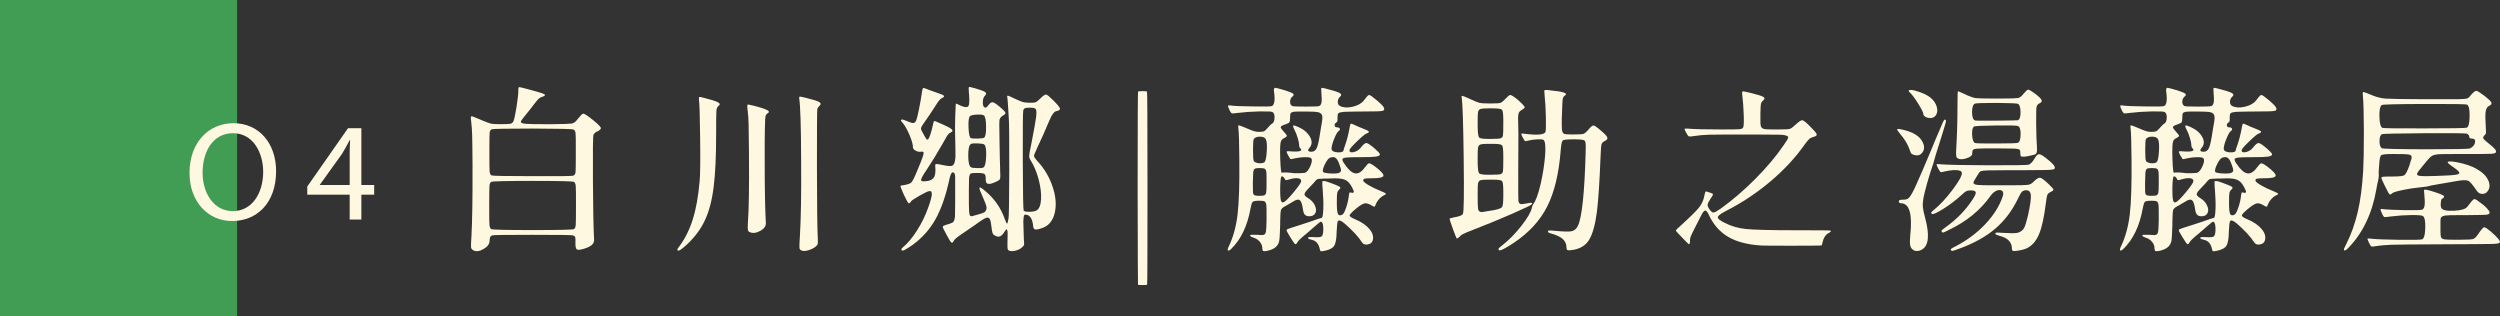 <?xml version="1.0" encoding="UTF-8"?><svg id="_層_2" xmlns="http://www.w3.org/2000/svg" viewBox="0 0 284.69 36"><rect x="0" y="0" width="284.69" height="36" fill="#333333" stroke="none"/><defs><style>.cls-1{fill:#48ca63;opacity:.7;}.cls-2{fill:#fff8e0;}</style></defs><g id="_層_1-2"><g><rect class="cls-1" width="27" height="36"/><g><path class="cls-2" d="M53.89,28.5c-.15-.09-.23-.21-.25-.34-.02-.13,0-.57,.05-1.3,.09-1.73,.13-4.35,.12-7.84v-.22c-.01-1.76-.03-2.87-.04-3.32-.01-.57-.05-1.14-.12-1.7,0-.04,0-.09-.02-.14-.03-.25,0-.39,.05-.4,.06-.01,.29,.07,.69,.24,.11,.04,.19,.07,.24,.1,.05,.03,.13,.06,.22,.1,.55,.23,.91,.36,1.08,.4s.51,.06,1.02,.06h.12c.59,0,.95-.02,1.09-.05,.14-.03,.25-.13,.33-.29,.09-.2,.21-.74,.35-1.62s.21-1.53,.21-1.94v-.1c0-.15,.04-.22,.12-.22,.09,.01,.42,.09,.98,.24,.19,.05,.33,.09,.44,.12,.81,.21,1.29,.37,1.43,.46,.14,.09,.04,.19-.29,.3-.15,.04-.28,.11-.39,.22s-.31,.35-.59,.72c-.07,.08-.17,.22-.32,.42-.29,.37-.49,.61-.58,.72-.03,.03-.06,.07-.1,.12-.28,.33-.42,.55-.42,.64,0,.12,.2,.19,.6,.22,.29,.03,1.01,.04,2.14,.04h.94c1.17-.01,1.87-.04,2.09-.07,.22-.03,.41-.15,.57-.35,.04-.05,.07-.09,.1-.12,.35-.44,.57-.66,.66-.66,.15,0,.52,.24,1.12,.73,.6,.49,.9,.8,.9,.93,0,.05-.06,.13-.18,.23-.12,.1-.21,.15-.28,.15-.03,0-.09,.04-.18,.12-.09,.08-.16,.15-.2,.22-.07,.12-.09,1.84-.07,5.16s.06,5.57,.13,6.74c.03,.27-.05,.49-.24,.66-.19,.17-.51,.33-.96,.46-.4,.12-.66,.14-.77,.05-.11-.09-.16-.34-.15-.75,.01-.32,0-.52-.02-.61s-.11-.16-.26-.23c-.09-.04-1.63-.06-4.6-.06s-4.49,.02-4.6,.06c-.12,.05-.2,.12-.23,.19s-.06,.22-.07,.45c-.01,.36-.25,.67-.71,.93-.46,.26-.84,.3-1.15,.13Zm11.47-2.41c.11-.07,.18-.22,.2-.45s.03-.97,.03-2.24,0-2.01-.03-2.24c-.02-.23-.09-.38-.2-.45-.11-.07-1.68-.11-4.71-.11s-4.6,.04-4.71,.11c-.11,.07-.18,.22-.2,.45-.02,.23-.03,.97-.03,2.24s0,2.01,.03,2.24,.09,.38,.2,.45,1.68,.11,4.71,.11,4.6-.04,4.71-.11Zm-.07-6.09c.15-.07,.23-.19,.25-.37,.02-.18,.03-.78,.03-1.81v-.9c0-1.01,0-1.61-.03-1.79-.02-.18-.1-.3-.23-.37l-.02-.02c-.11-.05-1.65-.09-4.64-.1-2.97,0-4.52,.03-4.64,.08-.15,.07-.23,.19-.25,.37-.02,.18-.03,.78-.03,1.81v.46c0,1.25,0,1.99,.03,2.21s.1,.36,.23,.41c.11,.05,1.66,.08,4.66,.08,3,.01,4.55,0,4.64-.06Z"/><path class="cls-2" d="M77.17,28.52s-.05-.09-.03-.14c.02-.05,.1-.17,.23-.34,.65-.88,1.16-1.91,1.53-3.09,.37-1.18,.62-2.61,.77-4.29,.07-.68,.09-2.3,.06-4.86-.03-2.53-.07-4.03-.14-4.5-.01-.16,0-.25,.05-.26,.05-.01,.22,.02,.51,.1,.81,.2,1.34,.37,1.59,.5,.25,.13,.28,.27,.09,.42-.15,.11-.23,.29-.25,.56-.02,.27-.03,1.15-.03,2.64,0,2.53-.09,4.53-.28,6-.19,1.55-.52,2.82-1,3.82-.44,.96-1.1,1.86-1.98,2.7-.64,.6-1.01,.85-1.12,.74Zm8.18-2.1c-.11-.05-.17-.13-.18-.24-.03-.11-.03-.39,0-.84,.11-1.49,.15-4.03,.12-7.6v-.24c-.01-1.73-.03-2.83-.04-3.3-.01-.59-.05-1.16-.12-1.72,0-.03,0-.06-.02-.1-.03-.28-.02-.43,.03-.46,.05-.03,.22,0,.51,.08,.04,.01,.07,.02,.1,.02,.84,.21,1.38,.39,1.62,.52,.24,.13,.25,.26,.02,.38-.09,.05-.16,.14-.2,.26-.08,.16-.12,1.89-.11,5.18,0,3.29,.05,5.63,.13,7.02,.03,.36-.19,.67-.65,.92-.46,.25-.86,.29-1.21,.12Zm5.96,2.12c-.16-.05-.25-.15-.27-.3-.02-.15,0-.6,.05-1.36,.12-1.95,.17-4.84,.14-8.68-.01-3.83-.09-6.17-.22-7.02-.01-.11,.01-.17,.08-.18,.07,0,.29,.05,.68,.14,.81,.2,1.32,.36,1.52,.48,.2,.12,.21,.27,.02,.44-.11,.09-.19,.21-.24,.36-.03,.13-.04,2.35-.04,6.66,.01,4.33,.04,6.87,.08,7.62,.03,.57,.03,.91,.02,1.02-.01,.11-.07,.21-.18,.3-.21,.2-.49,.35-.84,.46-.35,.11-.61,.13-.8,.06Z"/><path class="cls-2" d="M115.03,28.58c-.16-.04-.25-.11-.28-.22s-.03-.39-.02-.86c.03-.68,.02-1.1-.02-1.27-.04-.17-.13-.14-.26,.07-.19,.31-.36,.5-.52,.59-.16,.09-.35,.08-.56-.03-.15-.07-.25-.14-.3-.23-.05-.09-.09-.24-.12-.45-.07-.6-.13-.99-.2-1.16-.09-.21-.23-.29-.42-.22-.16,.04-.47,.22-.92,.54-.15,.12-.44,.33-.88,.62-.28,.19-.47,.32-.58,.4-.79,.52-1.23,.86-1.32,1.02-.11,.23-.2,.31-.29,.24-.09-.07-.28-.37-.57-.92-.03-.04-.05-.09-.08-.16-.23-.4-.34-.64-.33-.72,0-.08,.14-.15,.39-.22,.05-.01,.09-.03,.12-.04,.05-.01,.13-.03,.22-.06,.25-.08,.41-.16,.48-.24,.09-.11,.15-.31,.18-.62,.01-.23,.02-.75,.02-1.56v-.66c0-1.28,0-2.03,0-2.25,0-.22-.03-.36-.07-.41-.24-.33-.45-.07-.62,.8-.39,1.77-.9,3.23-1.53,4.37-.63,1.14-1.48,2.1-2.53,2.89-.2,.15-.44,.3-.71,.47-.27,.17-.44,.25-.49,.25-.12,0-.18-.04-.17-.12,0-.08,.06-.17,.17-.26,.53-.43,1.07-1.07,1.61-1.92,.54-.85,.96-1.72,1.27-2.6,.25-.69,.39-1.19,.41-1.48,.02-.29-.07-.43-.27-.4-.16,.01-.53,.19-1.12,.52-.59,.33-.91,.55-.98,.66-.12,.2-.22,.26-.3,.18s-.25-.4-.52-.96c-.01-.03-.03-.07-.06-.14-.19-.43-.29-.68-.31-.76s.02-.13,.11-.14c.04-.01,.1-.02,.18-.02,.49-.08,.81-.19,.94-.32,.13-.13,.34-.54,.62-1.22,.04-.11,.07-.19,.1-.24,.29-.69,.48-1.17,.56-1.42,.11-.29,.14-.48,.1-.56-.04-.07-.15-.09-.33-.06-.18,.03-.37-.02-.57-.13-.2-.11-.3-.24-.3-.37,0-.33-.13-.8-.39-1.41-.26-.61-.52-1.07-.79-1.39-.11-.12-.17-.2-.18-.24-.01-.04,0-.08,.07-.12s.3,.03,.73,.22c.28,.12,.48,.18,.6,.17s.22-.08,.3-.23c.08-.15,.2-.59,.35-1.34,.15-.75,.26-1.37,.33-1.88,0-.04,0-.09,.02-.16,.04-.23,.08-.35,.13-.37,.05-.02,.2,.02,.47,.13,.05,.03,.1,.05,.14,.06,.45,.17,.79,.29,1,.36,.41,.13,.66,.24,.74,.32s.01,.17-.2,.26c-.2,.09-.43,.35-.68,.78-.52,.81-.97,1.48-1.34,2-.21,.29-.34,.5-.37,.61-.03,.11,0,.24,.09,.39,.25,.47,.41,.75,.48,.85,.07,.1,.13,.13,.2,.09,.17-.11,.38-.73,.62-1.86,.03-.15,.07-.23,.12-.24,.05,0,.23,.07,.52,.2,.73,.31,1.2,.54,1.4,.7,.2,.16,.19,.29-.04,.4-.19,.07-.36,.25-.52,.54-.03,.05-.12,.22-.28,.5-.07,.12-.12,.21-.16,.28-.59,1.04-1.19,2.02-1.8,2.94-.44,.64-.65,1.03-.63,1.18s.29,.17,.81,.08c.35-.07,.58-.23,.7-.48,.12-.25,.15-.65,.1-1.2-.01-.15,.02-.23,.1-.24s.37,.03,.88,.14c.52,.11,.85,.12,.98,.04,.19-.09,.3-.41,.34-.94,.01-.39,0-1.31-.04-2.76v-.18c-.01-.37,0-.99,.02-1.85,.03-.86,.05-1.3,.06-1.31,.04-.04,.21,.03,.52,.2,.51,.23,.82,.24,.93,.04,.11-.2,.12-.77,.03-1.7v-.04c-.03-.24-.02-.37,.03-.4,.05-.03,.22,0,.53,.1,.04,.01,.07,.02,.1,.02,.65,.19,1.06,.34,1.21,.45s.14,.25-.03,.41c-.16,.15-.24,.4-.24,.76,0,.31,.06,.5,.19,.57,.13,.07,.27,0,.43-.23,.19-.27,.36-.38,.52-.35,.16,.03,.47,.24,.92,.63,.31,.27,.48,.45,.51,.55,.03,.1-.04,.2-.21,.29-.25,.13-.41,.31-.46,.52-.03,.11-.03,.91,0,2.41s.04,2.56,.07,3.17v.16c.03,.53,.03,.85,0,.96-.03,.11-.14,.21-.34,.3-.04,.01-.07,.03-.08,.04-.44,.21-.76,.3-.95,.26s-.28-.21-.27-.5c.01-.33-.03-.54-.14-.62-.11-.08-.38-.12-.82-.12h-.18c-.29,0-.48,.02-.56,.06-.11,.07-.17,.24-.2,.52-.01,.19-.02,.64-.02,1.36v.54c0,.88,0,1.46,.02,1.74,.01,.35,.05,.56,.12,.64,.05,.07,.16,.08,.32,.04l.04-.02c.68-.17,1.1-.31,1.26-.4,.21-.15,.29-.37,.24-.66-.04-.2-.23-.67-.56-1.42-.2-.44-.27-.69-.22-.74,.05-.05,.25,.06,.58,.34,1.08,.88,1.85,1.97,2.3,3.28,.12,.33,.2,.49,.25,.48,.05-.01,.1-.21,.17-.6,.04-.23,.07-2.05,.08-5.46,0-3.37-.01-5.27-.04-5.68-.04-.57-.07-1.03-.08-1.36-.03-.47-.05-.83-.08-1.08-.03-.19-.04-.3-.04-.33s.03-.05,.08-.05c.07,0,.26,.08,.58,.24,.05,.03,.12,.06,.2,.1,.47,.21,.77,.34,.91,.38,.14,.04,.36,.07,.67,.08,.4,.01,.66,0,.79-.05,.13-.05,.32-.2,.59-.47,.29-.29,.5-.43,.62-.41,.12,.02,.39,.24,.82,.67,.47,.47,.72,.77,.75,.92s-.12,.25-.47,.32c-.21,.05-.45,.39-.72,1.02-.51,1.21-.97,2.25-1.38,3.1-.01,.03-.03,.07-.06,.14-.21,.44-.32,.71-.32,.82s.11,.28,.32,.52c.04,.04,.07,.07,.08,.08,.8,.87,1.38,1.86,1.74,2.98,.35,1.07,.42,2.03,.22,2.9-.21,.89-.68,1.47-1.4,1.72-.41,.15-.69,.2-.83,.17-.14-.03-.22-.17-.23-.41-.07-.69-.29-1.11-.66-1.24-.19-.05-.3-.05-.34,0-.07,.09-.11,.34-.12,.74,0,.28,.02,.95,.06,2.02,.03,.35,.04,.55,.03,.62s-.04,.13-.11,.18c-.15,.19-.37,.34-.68,.45s-.57,.14-.78,.09Zm-3.06-9.5c.19-.09,.3-.51,.33-1.26,.03-.75-.04-1.2-.21-1.36-.07-.07-.31-.11-.73-.13-.42-.02-.68,0-.79,.07-.21,.11-.32,.55-.31,1.33,0,.78,.12,1.22,.33,1.33,.11,.05,.34,.08,.7,.08,.36,.01,.59,0,.68-.06Zm.12-3.42c.15-.15,.21-.58,.2-1.29-.01-.71-.1-1.12-.26-1.23-.12-.08-.39-.11-.8-.09-.41,.02-.67,.08-.76,.17-.15,.13-.21,.56-.18,1.28,.03,.72,.11,1.13,.26,1.22,.09,.05,.36,.07,.79,.06,.43-.01,.68-.05,.75-.12Zm5.92,8.32c.32-.16,.5-.59,.54-1.28,.04-.65-.05-1.39-.26-2.22-.23-.88-.55-1.64-.96-2.28-.09-.15-.14-.3-.13-.46,0-.16,.09-.63,.25-1.4,.29-1.51,.47-2.47,.52-2.88,.08-.56,.07-.91-.02-1.04-.08-.11-.29-.16-.64-.16-.28,0-.47,.02-.56,.05s-.17,.11-.22,.22c-.05,.11-.07,2.03-.06,5.74,.01,3.71,.05,5.62,.1,5.71,.05,.09,.26,.14,.62,.14s.65-.05,.82-.14Z"/><path class="cls-2" d="M129.59,32.42s-.04-3.71-.04-11,.02-10.96,.05-10.99c.03-.03,.2-.05,.51-.05s.48,.02,.51,.05c.03,.03,.05,3.7,.05,10.99s-.01,10.96-.04,11c-.05,.03-.23,.04-.52,.04s-.47-.01-.52-.04Z"/><path class="cls-2" d="M143.79,28.52c-.03-.08-.04-.16-.04-.24,0-.27-.1-.52-.29-.75s-.44-.39-.73-.47c-.32-.11-.43-.21-.34-.3,.04-.03,.27-.03,.7-.02h.1c.37,.04,.61,.04,.72,0,.15-.04,.23-.19,.26-.44,.03-.17,.05-.59,.06-1.26v-.44c0-.65,0-1.06-.02-1.22-.03-.24-.1-.39-.22-.46-.07-.04-.25-.06-.54-.06h-.1c-.37,0-.61,.04-.7,.13-.09,.09-.17,.33-.24,.73-.36,2.01-1.1,3.56-2.22,4.64-.19,.17-.31,.22-.36,.15-.05-.07-.01-.24,.12-.49,.49-1.04,.82-2.24,.98-3.6,.16-1.36,.23-3.44,.2-6.24-.01-1.89-.05-3.13-.12-3.7-.03-.15,0-.21,.08-.2,.07,0,.29,.08,.66,.24,.55,.24,.9,.38,1.06,.42,.16,.05,.35,.08,.58,.08,.28,0,.47-.03,.57-.08,.1-.05,.27-.22,.51-.5,.19-.21,.31-.33,.36-.34,.19-.09,.29-.31,.31-.66s-.06-.57-.23-.68c-.12-.07-.63-.09-1.54-.07-.91,.02-1.72,.08-2.44,.17-.04,0-.1,0-.18,.02-.27,.04-.43,.05-.49,.02-.06-.03-.14-.13-.23-.32-.01-.04-.03-.07-.04-.1-.11-.23-.16-.37-.15-.42s.06-.07,.17-.06c.45,.07,1.34,.11,2.66,.12,1.32,.03,2.04,.01,2.16-.04,.31-.12,.39-.7,.24-1.74-.01-.21,.03-.33,.14-.34,.11,0,.49,.1,1.16,.3,.47,.15,.76,.27,.87,.36,.11,.09,.1,.19-.03,.3-.19,.15-.29,.35-.3,.6-.01,.25,.07,.43,.26,.52,.09,.04,.6,.06,1.52,.06s1.43-.02,1.52-.06c.15-.05,.24-.2,.28-.43s.03-.62-.02-1.15v-.06c-.03-.25-.02-.39,.02-.42s.19,0,.44,.06c.04,.01,.07,.02,.08,.02,.79,.2,1.29,.36,1.52,.48,.23,.12,.26,.25,.1,.4-.19,.16-.28,.36-.29,.6,0,.24,.08,.41,.27,.5,.39,.19,.87,.21,1.45,.07s1-.38,1.25-.71c.28-.37,.46-.58,.55-.61,.09-.03,.24,.04,.47,.23,.37,.28,.69,.55,.94,.8,.25,.25,.37,.43,.36,.54s-.05,.17-.12,.2c-.09,.04-.32,.07-.68,.08-.25,0-.86,0-1.82,.02h-.36c-.87,.01-1.41,.03-1.64,.04-.32,.03-.52,.08-.6,.16-.07,.07-.1,.22-.1,.46v.14c0,.17,0,.28-.02,.32-.01,.04-.07,.1-.18,.18-.11,.08-.15,.18-.12,.31,.03,.13,.11,.19,.24,.19,.19,0,.3,.05,.34,.15,.04,.1,0,.19-.14,.28-.13,.09-.3,.38-.5,.88-.2,.5-.3,.87-.3,1.12s.23,.39,.68,.42c.45,.03,.69-.06,.7-.29,0-.04,.05-.21,.16-.5,.21-.6,.39-1.28,.52-2.04,.04-.27,.09-.41,.14-.43,.05-.02,.21,.04,.48,.17,.32,.15,.55,.25,.7,.3,.49,.19,.78,.32,.85,.4,.07,.08,0,.16-.23,.24-.17,.05-.54,.36-1.11,.91-.57,.55-.85,.88-.85,.99,0,.23,.16,.3,.49,.22,.33-.08,.6-.25,.81-.52,.27-.35,.48-.52,.63-.51,.15,0,.47,.22,.95,.63,.36,.31,.55,.52,.58,.64,.03,.13-.13,.23-.48,.28-.29,.04-.88,.06-1.76,.06-.79,0-1.31,.01-1.56,.04-.29,.03-.45,.09-.46,.2-.03,.09,.05,.27,.24,.54,.43,.64,.82,.99,1.19,1.06,.37,.07,.74-.15,1.11-.66,.23-.31,.39-.47,.49-.48s.32,.1,.65,.34c.69,.52,1.02,.88,.99,1.07s-.44,.29-1.23,.29c-.49,0-.8,.02-.92,.05s-.17,.12-.14,.25c.03,.11,.24,.28,.64,.51s.85,.45,1.36,.65c.35,.15,.54,.24,.57,.29s-.04,.11-.21,.19c-.2,.09-.39,.24-.57,.44s-.31,.41-.39,.64c-.05,.13-.1,.21-.14,.22-.04,.01-.13-.03-.28-.12-.33-.21-.61-.3-.83-.26-.22,.04-.56,.25-1.03,.64-.44,.37-.67,.62-.68,.73s.19,.26,.6,.43c.75,.31,1.3,.69,1.67,1.14s.48,.89,.35,1.3c-.07,.23-.24,.37-.53,.43-.29,.06-.5,0-.63-.17-.01-.01-.04-.05-.08-.1-.13-.17-.23-.31-.3-.42-.25-.33-.61-.72-1.08-1.17-.47-.45-.8-.72-1-.81-.19-.09-.31-.07-.36,.07-.05,.14-.09,.52-.12,1.15-.01,.8-.11,1.34-.28,1.61-.17,.27-.53,.46-1.08,.57-.24,.05-.39,.07-.44,.05-.05-.02-.09-.1-.12-.25-.12-.59-.41-.93-.88-1.04-.21-.05-.35-.1-.4-.13-.05-.03-.07-.08-.04-.15,.01-.04,.19-.05,.54-.04,.53,.04,.86,.02,.98-.07,.12-.09,.19-.33,.2-.73,.01-.49-.05-.8-.18-.92-.07-.04-.13-.04-.19,0-.06,.04-.24,.19-.55,.46-.07,.05-.11,.09-.14,.12-.11,.09-.27,.23-.48,.42-.21,.19-.35,.31-.42,.36-.59,.48-.91,.79-.98,.94-.11,.2-.2,.27-.28,.21-.08-.06-.27-.33-.56-.81-.03-.05-.07-.12-.12-.2-.2-.32-.29-.51-.28-.58,.01-.07,.15-.14,.42-.22,.08-.03,.14-.05,.18-.06,.12-.04,.41-.13,.88-.28,.49-.16,.86-.28,1.1-.36,.87-.31,1.33-.46,1.4-.46,.11,0,.17-.32,.2-.96s0-1.36-.06-2.16c-.07-.73-.07-1.09,0-1.08h.2c.07,0,.29,.07,.68,.21,.39,.14,.68,.26,.88,.35,.15,.07,.23,.13,.24,.19,.01,.06-.04,.14-.15,.24s-.18,.23-.21,.38c-.03,.15-.04,.52-.04,1.11,0,.67,.04,1.09,.13,1.27,.09,.18,.26,.2,.51,.07,.12-.07,.26-.33,.42-.8s.27-.95,.32-1.44c.03-.15,.05-.24,.07-.27s.07-.03,.15,0c.13,.05,.23,.05,.29,0,.06-.05,.06-.14,0-.26-.23-.55-.49-.91-.78-1.1-.29-.19-.75-.27-1.36-.26-.16,0-.4,0-.72,.02-.37,0-.61,0-.7,.02-.29,0-.48,.02-.56,.06-.08,.04-.23,.19-.44,.46-.24,.27-.45,.49-.62,.66-.27,.28-.4,.48-.39,.61,0,.13,.16,.28,.45,.45,.36,.23,.61,.51,.74,.84,.15,.32,.16,.6,.04,.84s-.35,.36-.7,.36c-.23-.01-.39-.07-.49-.18-.1-.11-.17-.29-.21-.56-.08-.6-.2-.96-.37-1.09-.17-.13-.44-.06-.81,.19-.35,.21-.62,.37-.82,.48-.03,.01-.07,.03-.12,.06-.23,.13-.36,.27-.4,.42-.04,.15-.07,.58-.08,1.3v.32c-.03,.97-.06,1.59-.11,1.86-.05,.27-.17,.49-.37,.68s-.49,.33-.88,.43c-.39,.1-.6,.09-.64-.03Zm-.42-6.22h.06c.29,0,.48-.02,.56-.06,.11-.07,.17-.18,.2-.33s.04-.55,.04-1.19c0-.59,0-.96-.02-1.12-.03-.21-.1-.35-.22-.4-.07-.04-.25-.06-.54-.06s-.46,.02-.54,.06c-.11,.07-.17,.21-.2,.44-.01,.17-.03,.57-.04,1.18v.12c-.01,.68,.01,1.08,.07,1.19,.06,.11,.27,.17,.63,.17Zm.58-3.8c.15-.07,.25-.46,.3-1.19s.02-1.21-.1-1.45c-.09-.19-.31-.29-.66-.3-.35,0-.59,.09-.72,.28-.05,.08-.08,.49-.08,1.22s.03,1.15,.08,1.26c.08,.13,.25,.22,.51,.26,.26,.04,.48,.01,.67-.08Zm2.04,1.16s.17-.03,.46-.02c.31,.01,.61,.04,.9,.08,.15,.01,.38,.01,.69,0,.31-.01,.5-.03,.55-.04,.23-.08,.43-.33,.62-.75,.19-.42,.23-.72,.12-.89-.07-.11-.33-.15-.78-.14-.45,.01-.95,.09-1.48,.22-.07,.01-.12,0-.15-.04s-.11-.17-.23-.38c-.12-.23-.18-.37-.17-.42,0-.05,.08-.07,.23-.06,1.24,.11,1.67-.01,1.3-.36-.07-.07-.1-.15-.1-.24,0-.21-.05-.5-.16-.87-.11-.37-.23-.69-.38-.97-.15-.28-.19-.44-.14-.48s.25,.01,.58,.16c.64,.29,1.09,.68,1.34,1.15,.25,.47,.23,.88-.08,1.23-.25,.29-.17,.44,.24,.44,.27,0,.46-.14,.59-.41,.13-.27,.26-.84,.39-1.71,.03-.15,.06-.36,.1-.64,.03-.12,.04-.19,.04-.22,.11-.55,.14-.91,.1-1.1-.04-.21-.19-.35-.46-.42-.23-.05-.69-.08-1.38-.08h-.14c-.63,0-1.02,0-1.18,.02-.24,.03-.39,.09-.44,.18-.04,.07-.06,.23-.06,.5v.02c0,.28-.03,.45-.09,.52-.06,.07-.24,.15-.55,.26-.28,.09-.42,.19-.43,.28,0,.09,.12,.27,.37,.54,.23,.24,.34,.39,.33,.46,0,.07-.16,.18-.47,.34-.11,.08-.17,.17-.2,.26-.09,.21-.12,.9-.08,2.06s.11,1.67,.2,1.52Zm.24,3.34c.2-.11,.57-.48,1.1-1.12,.53-.64,.81-1.05,.84-1.22,.03-.2-.09-.32-.36-.36-.27-.04-.63,.01-1.1,.16-.15,.04-.24,.06-.29,.05s-.08-.05-.11-.13c-.04-.09-.1-.17-.17-.23-.07-.06-.14-.08-.19-.07-.11,.07-.16,.54-.17,1.42,0,.88,.04,1.37,.15,1.46,.05,.05,.1,.09,.14,.1,.03,0,.08-.02,.16-.06Zm6.26-3.32c.15-.07,.22-.16,.22-.29s-.07-.38-.22-.77c-.13-.35-.28-.57-.43-.66-.15-.09-.36-.09-.61,0-.17,.07-.36,.31-.57,.73s-.28,.71-.23,.87c.04,.09,.31,.16,.82,.19,.51,.03,.85,.01,1.02-.07Z"/><path class="cls-2" d="M165.87,27.14s-.17-.37-.42-1.07-.38-1.08-.38-1.15c.01-.04,.14-.09,.38-.14,.08-.01,.14-.03,.18-.04,.55-.09,.87-.22,.96-.38,.11-.19,.14-2.27,.09-6.26-.05-3.99-.12-6.33-.23-7.04-.03-.11,0-.15,.09-.14,.09,.01,.35,.12,.79,.32l.04,.02c.57,.27,.95,.42,1.13,.46s.53,.06,1.05,.06h.26c.56,0,.91-.02,1.04-.06,.13-.04,.31-.18,.54-.42l.02-.02c.29-.31,.47-.46,.54-.46,.23,0,.67,.31,1.32,.94,.24,.24,.36,.39,.36,.46s-.13,.18-.4,.34c-.17,.09-.28,.24-.32,.44-.04,.2-.05,.62-.02,1.26,.01,.33,.02,.7,.02,1.1-.01,1.04-.02,2.53-.02,4.48s0,2.96,.02,3.04c.04,.2,.12,.32,.24,.35s.37,0,.74-.07c.25-.05,.42-.08,.5-.07,.08,0,.1,.06,.07,.15-.03,.09-.77,.45-2.21,1.08-1.44,.63-2.95,1.25-4.52,1.86-.56,.21-.93,.37-1.1,.46-.17,.08-.3,.17-.38,.28-.19,.19-.31,.26-.38,.22Zm3.58-11.32h.28c.71,0,1.1-.03,1.18-.08,.13-.05,.21-.16,.24-.31,.03-.15,.04-.61,.04-1.37v-.36c0-.68-.05-1.08-.14-1.19s-.43-.17-1.02-.17h-.56c-.44,0-.72,.02-.84,.06-.17,.04-.28,.17-.32,.38-.03,.15-.04,.5-.04,1.06v.62c.01,.68,.07,1.08,.16,1.19,.09,.11,.43,.17,1.02,.17Zm0,4.08h.28c.71,0,1.1-.03,1.18-.08,.13-.05,.21-.16,.24-.31,.03-.15,.04-.62,.04-1.39v-.38c0-.68-.05-1.08-.14-1.19s-.43-.17-1.02-.17h-.56c-.44,0-.72,.02-.84,.06-.17,.04-.28,.17-.32,.38-.03,.15-.04,.5-.04,1.06v.64c.01,.69,.07,1.1,.16,1.21,.09,.11,.43,.17,1.02,.17Zm.1,4.12c.12-.01,.21-.03,.27-.04,.06-.01,.14-.03,.25-.04,.56-.11,.89-.23,.98-.36,.09-.13,.14-.54,.14-1.22v-.62c0-.64-.05-1.01-.14-1.12-.09-.11-.43-.16-1-.16h-.6c-.44,0-.72,.02-.84,.06-.16,.04-.26,.17-.3,.38-.03,.16-.04,.53-.04,1.1v.34c0,.81,.02,1.3,.05,1.47s.13,.28,.29,.33c.07,.03,.38-.01,.94-.12Zm1.12,4.44c-.04-.07-.04-.13,0-.18s.18-.17,.42-.36c.75-.59,1.47-1.32,2.16-2.2,.69-.88,1.09-1.57,1.2-2.08,.03-.15,.07-.27,.14-.38,.29-.36,.58-1.14,.86-2.34,.25-1.12,.42-2.19,.5-3.2,.08-1.09,.01-1.69-.2-1.8-.11-.05-.34-.07-.71-.05-.37,.02-.68,.06-.95,.13-.03,0-.06,0-.1,.02-.17,.05-.28,.07-.33,.04-.05-.03-.12-.15-.23-.36-.03-.04-.05-.07-.06-.1-.11-.21-.15-.34-.13-.37s.14-.04,.37,0c1.44,.19,2.23,.12,2.38-.2,.05-.13,.07-.69,.05-1.66-.02-.97-.07-1.83-.15-2.56v-.08c-.04-.25-.04-.4-.01-.44s.16-.05,.39-.04c.04,.01,.07,.02,.1,.02,.85,.08,1.42,.17,1.71,.27,.29,.1,.32,.22,.11,.35-.13,.09-.21,.23-.24,.41-.03,.18-.05,.75-.08,1.71,0,.11,0,.26-.02,.46-.01,.69,0,1.13,.02,1.3,.03,.25,.11,.41,.26,.48,.11,.04,.36,.06,.76,.06h.4c.56,0,.91-.02,1.04-.07,.13-.05,.31-.2,.54-.45l.02-.04c.27-.31,.45-.46,.56-.46s.32,.13,.64,.4c.52,.43,.83,.73,.92,.91,.09,.18,.02,.32-.22,.43-.23,.11-.36,.24-.41,.39-.05,.15-.08,.58-.11,1.29-.11,2.89-.25,5.03-.42,6.42-.2,1.49-.5,2.56-.9,3.2-.37,.59-.93,.95-1.68,1.1-.36,.07-.6,.09-.71,.07-.11-.02-.17-.11-.17-.27,0-.43-.15-.77-.45-1.03s-.78-.48-1.45-.65c-.12-.04-.19-.09-.2-.14-.03-.09,0-.15,.08-.16,.08-.01,.33,0,.76,.04,.93,.09,1.55,.11,1.85,.04,.3-.07,.53-.26,.69-.58,.47-.92,.77-3.73,.9-8.42v-.22c.03-.63,0-.99-.11-1.09-.1-.1-.45-.15-1.05-.15h-.4c-.6,0-.95,.04-1.05,.13-.1,.09-.17,.38-.21,.89-.01,.08-.02,.14-.02,.18-.2,2.65-.71,4.79-1.53,6.42-.82,1.63-2.09,3.01-3.81,4.16-1.04,.69-1.61,.97-1.72,.82Z"/><path class="cls-2" d="M200.61,27.96c-1.57-.09-2.84-.42-3.8-.98s-1.71-1.41-2.24-2.56c-.15-.32-.28-.47-.41-.44-.13,.03-.28,.23-.47,.62-.08,.16-.3,.59-.66,1.3-.25,.49-.42,.83-.49,1.01-.07,.18-.1,.34-.09,.49,.01,.09,0,.19-.02,.28-.03,.09-.06,.14-.1,.14-.03,0-.28-.25-.77-.76-.49-.51-.73-.77-.73-.8l.08-.1s.05-.07,.08-.1c1.25-1.13,2.05-1.91,2.4-2.32,.35-.41,.57-.85,.66-1.3,.07-.31,.11-.49,.14-.56,.03-.07,.07-.09,.12-.08,.03,.01,.07,.03,.12,.04,.37,.11,.58,.19,.62,.24,.04,.05-.01,.19-.16,.4-.03,.03-.05,.05-.06,.08-.23,.35-.35,.59-.37,.73-.02,.14,.05,.32,.21,.55,.17,.25,.33,.37,.47,.36,.14-.01,.42-.17,.83-.46,1.33-.96,2.64-2.08,3.92-3.37,1.28-1.29,2.34-2.54,3.18-3.77,.05-.08,.12-.18,.2-.3,.27-.37,.39-.61,.36-.7-.04-.13-.31-.22-.82-.26-.36-.01-1.25-.02-2.68-.02h-1.18c-2.36,0-3.81,0-4.34,.02-.56,.01-1.15,.07-1.76,.16-.03,0-.07,0-.12,.02-.23,.03-.37,.03-.43,0-.06-.03-.14-.15-.25-.36l-.02-.02c-.15-.27-.21-.42-.2-.46,.01-.04,.11-.05,.3-.04,.75,.07,2.01,.1,3.8,.1,1.23,0,1.95,0,2.17-.03,.22-.02,.36-.09,.41-.21,.07-.13,.09-.61,.06-1.44-.03-.81-.08-1.55-.16-2.2,0-.03,0-.07-.02-.12-.01-.2,0-.31,.05-.33,.05-.02,.24,.01,.57,.09,.11,.03,.19,.05,.26,.06,.81,.2,1.32,.35,1.51,.46s.21,.23,.04,.38-.26,.29-.29,.42c-.03,.13-.05,.52-.06,1.16v.36c-.01,.52,0,.85,.04,.98,.04,.19,.16,.31,.36,.36,.13,.04,.47,.06,1,.06h.68c.68,0,1.1-.02,1.25-.06s.34-.17,.57-.4c.04-.03,.07-.05,.08-.06,.39-.37,.65-.55,.8-.53,.15,.02,.47,.28,.96,.79,.39,.39,.61,.65,.66,.78,.05,.13-.03,.23-.26,.3-.25,.07-.44,.15-.55,.24-.11,.09-.28,.29-.51,.6-1.05,1.51-2.36,2.92-3.92,4.24-1.56,1.32-3.25,2.45-5.08,3.38-.6,.31-.91,.54-.93,.71-.02,.17,.24,.38,.79,.65,.72,.37,1.53,.61,2.44,.7,.91,.09,2.79,.14,5.66,.14,2.63,0,3.95,.01,3.96,.04,.05,.08-.01,.17-.2,.26-.36,.17-.61,.55-.74,1.12-.01,.13-.04,.23-.08,.3-.01,.03-1.05,.04-3.12,.04s-3.32,0-3.72-.02Z"/><path class="cls-2" d="M217.97,17.64c-.15-.04-.25-.09-.3-.14-.05-.05-.11-.16-.16-.32-.2-.65-.6-1.33-1.2-2.02-.2-.24-.29-.39-.26-.44,.03-.05,.19-.05,.5,.02,1.27,.27,2.07,.75,2.4,1.46,.21,.43,.21,.81-.02,1.14-.23,.33-.55,.43-.96,.3Zm-.04,10.86c-.21-.12-.35-.3-.4-.54-.05-.24-.05-.62,0-1.14,.27-2.45-.09-3.68-1.08-3.68-.15,0-.22-.07-.22-.22,0-.12,.14-.18,.42-.18h.1c.29,0,.51-.07,.64-.22,.2-.2,.48-.71,.84-1.52,.27-.57,.86-1.95,1.78-4.14,.11-.28,.19-.49,.26-.64,.04-.08,.09-.19,.14-.34,.48-1.13,.76-1.79,.85-1.98,.09-.19,.16-.28,.21-.28,.12,0,.16,.1,.11,.3-.05,.2-.24,.85-.59,1.96-.45,1.4-.71,2.23-.76,2.48-.05,.2-.11,.39-.18,.58-.13,.36-.33,.98-.58,1.86-.24,.88-.39,1.47-.44,1.76-.07,.43-.09,.77-.06,1.04,.03,.28,.11,.69,.26,1.22,.53,1.99,.4,3.19-.4,3.62-.13,.08-.29,.13-.47,.14-.18,.01-.32-.01-.43-.08Zm1.64-15.08c-.15-.03-.27-.08-.38-.16s-.16-.16-.16-.24c0-.17-.19-.57-.57-1.18-.38-.61-.7-1.05-.97-1.3-.21-.2-.18-.3,.1-.3,.25,.01,.61,.1,1.06,.26,.48,.17,.87,.37,1.16,.6,.37,.29,.62,.65,.74,1.06,.11,.39,.07,.71-.1,.96-.19,.27-.48,.37-.88,.3Zm9.6,15.12s-.06-.09-.06-.22c0-.72-.44-1.2-1.32-1.44-.25-.07-.41-.12-.47-.15-.06-.03-.09-.08-.09-.14s.04-.09,.12-.1,.35,0,.8,.03c.75,.05,1.27,.05,1.56,0,.35-.08,.61-.26,.78-.54,.13-.25,.28-.72,.44-1.4,.27-1.21,.38-2.02,.33-2.41-.05-.39-.28-.56-.69-.49-.15,.03-.27,.09-.36,.2-.09,.11-.23,.35-.4,.72-.67,1.39-1.54,2.54-2.61,3.45s-2.46,1.68-4.15,2.29c-.36,.13-.59,.21-.68,.22-.09,.01-.16,0-.2-.07-.04-.06-.03-.11,.02-.16,.05-.05,.24-.15,.56-.31,1.28-.67,2.4-1.51,3.35-2.52,.95-1.01,1.61-2.07,1.97-3.16,.09-.29,.07-.5-.08-.61s-.35-.12-.6-.03c-.27,.11-.5,.3-.7,.58-1.16,1.65-2.77,2.97-4.84,3.94-.03,.01-.06,.03-.1,.06-.25,.12-.4,.19-.45,.2-.05,.01-.1,0-.15-.06-.07-.07-.08-.13-.04-.18,.04-.05,.18-.17,.42-.34,1.28-.91,2.31-1.97,3.1-3.18,.27-.4,.39-.67,.36-.82s-.21-.22-.56-.22c-.23,0-.4,.03-.52,.09-.12,.06-.32,.22-.6,.49-.61,.56-1.29,1.07-2.04,1.54-.75,.47-1.17,.65-1.28,.56-.07-.07-.08-.13-.05-.19,.03-.06,.14-.16,.33-.31,.65-.53,1.34-1.27,2.05-2.21s1.08-1.58,1.09-1.93c0-.21-.21-.33-.62-.35-.41-.02-.97,.06-1.68,.23-.07,.01-.12,0-.16-.04s-.12-.17-.24-.38c-.13-.27-.19-.42-.17-.46,.02-.04,.14-.05,.37-.02,.73,.07,2.57,.11,5.51,.12,2.94,.01,4.48-.01,4.63-.08,.21-.09,.43-.33,.66-.72,.17-.29,.33-.45,.47-.46,.14-.01,.38,.11,.73,.38,.72,.55,1.08,.92,1.08,1.12v.06c-.01,.09-.06,.15-.14,.16-.13,.04-.44,.07-.92,.08-.36,0-1.19,0-2.5,.02h-1.72c-1.17,.01-1.92,.02-2.24,.02-.44,.01-.73,.04-.88,.08-.09,.04-.17,.11-.24,.22-.03,.04-.05,.07-.06,.1-.04,.07-.1,.16-.18,.28-.25,.39-.38,.63-.38,.72,0,.15,.17,.23,.52,.26,.25,.03,.89,.04,1.9,.04h1.72c1.15,0,1.83-.02,2.06-.05,.23-.03,.43-.14,.62-.33,.05-.05,.1-.1,.14-.14,.28-.27,.51-.38,.68-.33,.17,.05,.51,.31,1,.79,.28,.27,.43,.44,.46,.52,.03,.08-.05,.17-.24,.26-.23,.11-.37,.22-.43,.34-.06,.12-.12,.45-.19,1-.19,1.55-.44,2.71-.76,3.48-.32,.77-.77,1.31-1.34,1.6-.24,.12-.57,.22-.99,.29s-.66,.08-.71,0Zm-6.24-10.52c-.09-.05-.15-.14-.16-.26-.03-.11-.03-.39,0-.84,.09-1.49,.14-3.13,.14-4.92,0-1.08,.02-1.62,.06-1.62,.01,0,.27,.11,.78,.34,.07,.03,.16,.07,.28,.14,.4,.17,.72,.28,.95,.31s.85,.05,1.85,.05h1.04c1.05,0,1.68-.02,1.89-.05,.21-.03,.4-.16,.57-.37,.05-.07,.09-.11,.12-.14,.24-.29,.41-.44,.51-.45,.1,0,.32,.12,.67,.37,.45,.33,.73,.59,.83,.76,.1,.17,.04,.31-.19,.42-.17,.05-.29,.19-.36,.42-.03,.08-.04,.7-.04,1.86,.01,1.17,.04,2.02,.08,2.54,.03,.39,.02,.65-.02,.78-.04,.13-.13,.22-.28,.26-.53,.13-.9,.21-1.1,.22-.21,.01-.35,0-.4-.03-.05-.03-.08-.13-.08-.29v-.06c0-.21-.03-.35-.08-.4-.09-.08-.31-.13-.66-.14-.24-.01-.82-.02-1.74-.02h-.5c-.92,0-1.51,0-1.76,.02-.35,.01-.56,.06-.64,.14-.07,.05-.1,.19-.1,.4v.02c0,.23-.22,.41-.66,.55-.44,.14-.77,.14-1,0Zm6.9-4.34c.19-.12,.27-.44,.26-.95-.01-.51-.11-.82-.3-.91-.09-.05-.91-.09-2.44-.1-1.52,0-2.34,.03-2.46,.08-.21,.11-.32,.43-.32,.97s.11,.86,.34,.95c.09,.03,.92,.03,2.48,.02,1.56-.01,2.37-.03,2.44-.06Zm-2.48,2.66c1.52,0,2.33-.03,2.44-.08,.2-.09,.3-.41,.31-.95s-.09-.86-.29-.95c-.11-.07-.96-.09-2.55-.07-1.59,.02-2.42,.06-2.49,.13-.16,.15-.22,.47-.19,.97s.14,.8,.31,.89c.09,.05,.91,.07,2.46,.06Z"/><path class="cls-2" d="M245.39,28.52c-.03-.08-.04-.16-.04-.24,0-.27-.1-.52-.29-.75s-.44-.39-.73-.47c-.32-.11-.43-.21-.34-.3,.04-.03,.27-.03,.7-.02h.1c.37,.04,.61,.04,.72,0,.15-.04,.23-.19,.26-.44,.03-.17,.05-.59,.06-1.26v-.44c0-.65,0-1.06-.02-1.22-.03-.24-.1-.39-.22-.46-.07-.04-.25-.06-.54-.06h-.1c-.37,0-.61,.04-.7,.13-.09,.09-.17,.33-.24,.73-.36,2.01-1.1,3.56-2.22,4.64-.19,.17-.31,.22-.36,.15-.05-.07-.01-.24,.12-.49,.49-1.04,.82-2.24,.98-3.6,.16-1.36,.23-3.44,.2-6.24-.01-1.89-.05-3.13-.12-3.7-.03-.15,0-.21,.08-.2,.07,0,.29,.08,.66,.24,.55,.24,.9,.38,1.06,.42,.16,.05,.35,.08,.58,.08,.28,0,.47-.03,.57-.08,.1-.05,.27-.22,.51-.5,.19-.21,.31-.33,.36-.34,.19-.09,.29-.31,.31-.66,.02-.35-.06-.57-.23-.68-.12-.07-.63-.09-1.54-.07-.91,.02-1.72,.08-2.44,.17-.04,0-.1,0-.18,.02-.27,.04-.43,.05-.49,.02-.06-.03-.14-.13-.23-.32-.01-.04-.03-.07-.04-.1-.11-.23-.16-.37-.15-.42s.06-.07,.17-.06c.45,.07,1.34,.11,2.66,.12,1.32,.03,2.04,.01,2.16-.04,.31-.12,.39-.7,.24-1.74-.01-.21,.03-.33,.14-.34,.11,0,.49,.1,1.16,.3,.47,.15,.76,.27,.87,.36,.11,.09,.1,.19-.03,.3-.19,.15-.29,.35-.3,.6-.01,.25,.07,.43,.26,.52,.09,.04,.6,.06,1.52,.06s1.43-.02,1.52-.06c.15-.05,.24-.2,.28-.43s.03-.62-.02-1.15v-.06c-.03-.25-.02-.39,.02-.42s.19,0,.44,.06c.04,.01,.07,.02,.08,.02,.79,.2,1.29,.36,1.52,.48,.23,.12,.26,.25,.1,.4-.19,.16-.28,.36-.29,.6,0,.24,.08,.41,.27,.5,.39,.19,.87,.21,1.45,.07s1-.38,1.25-.71c.28-.37,.46-.58,.55-.61,.09-.03,.24,.04,.47,.23,.37,.28,.69,.55,.94,.8,.25,.25,.37,.43,.36,.54-.01,.11-.05,.17-.12,.2-.09,.04-.32,.07-.68,.08-.25,0-.86,0-1.82,.02h-.36c-.87,.01-1.41,.03-1.64,.04-.32,.03-.52,.08-.6,.16-.07,.07-.1,.22-.1,.46v.14c0,.17,0,.28-.02,.32-.01,.04-.07,.1-.18,.18-.11,.08-.15,.18-.12,.31,.03,.13,.11,.19,.24,.19,.19,0,.3,.05,.34,.15,.04,.1,0,.19-.14,.28-.13,.09-.3,.38-.5,.88s-.3,.87-.3,1.12,.23,.39,.68,.42,.69-.06,.7-.29c0-.04,.05-.21,.16-.5,.21-.6,.39-1.28,.52-2.04,.04-.27,.09-.41,.14-.43,.05-.02,.21,.04,.48,.17,.32,.15,.55,.25,.7,.3,.49,.19,.78,.32,.85,.4,.07,.08,0,.16-.23,.24-.17,.05-.54,.36-1.11,.91-.57,.55-.85,.88-.85,.99,0,.23,.16,.3,.49,.22,.33-.08,.6-.25,.81-.52,.27-.35,.48-.52,.63-.51,.15,0,.47,.22,.95,.63,.36,.31,.55,.52,.58,.64,.03,.13-.13,.23-.48,.28-.29,.04-.88,.06-1.76,.06-.79,0-1.31,.01-1.56,.04-.29,.03-.45,.09-.46,.2-.03,.09,.05,.27,.24,.54,.43,.64,.82,.99,1.19,1.06,.37,.07,.74-.15,1.11-.66,.23-.31,.39-.47,.49-.48,.1-.01,.32,.1,.65,.34,.69,.52,1.02,.88,.99,1.07s-.44,.29-1.23,.29c-.49,0-.8,.02-.92,.05s-.17,.12-.14,.25c.03,.11,.24,.28,.64,.51,.4,.23,.85,.45,1.36,.65,.35,.15,.54,.24,.57,.29s-.04,.11-.21,.19c-.2,.09-.39,.24-.57,.44-.18,.2-.31,.41-.39,.64-.05,.13-.1,.21-.14,.22-.04,.01-.13-.03-.28-.12-.33-.21-.61-.3-.83-.26-.22,.04-.56,.25-1.03,.64-.44,.37-.67,.62-.68,.73-.01,.11,.19,.26,.6,.43,.75,.31,1.3,.69,1.67,1.14,.37,.45,.48,.89,.35,1.3-.07,.23-.24,.37-.53,.43-.29,.06-.5,0-.63-.17-.01-.01-.04-.05-.08-.1-.13-.17-.23-.31-.3-.42-.25-.33-.61-.72-1.08-1.17-.47-.45-.8-.72-1-.81-.19-.09-.31-.07-.36,.07-.05,.14-.09,.52-.12,1.15-.01,.8-.11,1.34-.28,1.61s-.53,.46-1.08,.57c-.24,.05-.39,.07-.44,.05-.05-.02-.09-.1-.12-.25-.12-.59-.41-.93-.88-1.04-.21-.05-.35-.1-.4-.13-.05-.03-.07-.08-.04-.15,.01-.04,.19-.05,.54-.04,.53,.04,.86,.02,.98-.07,.12-.09,.19-.33,.2-.73,.01-.49-.05-.8-.18-.92-.07-.04-.13-.04-.19,0-.06,.04-.24,.19-.55,.46-.07,.05-.11,.09-.14,.12-.11,.09-.27,.23-.48,.42-.21,.19-.35,.31-.42,.36-.59,.48-.91,.79-.98,.94-.11,.2-.2,.27-.28,.21-.08-.06-.27-.33-.56-.81-.03-.05-.07-.12-.12-.2-.2-.32-.29-.51-.28-.58,.01-.07,.15-.14,.42-.22,.08-.03,.14-.05,.18-.06,.12-.04,.41-.13,.88-.28,.49-.16,.86-.28,1.1-.36,.87-.31,1.33-.46,1.4-.46,.11,0,.17-.32,.2-.96,.03-.64,0-1.36-.06-2.16-.07-.73-.07-1.09,0-1.08h.2c.07,0,.29,.07,.68,.21,.39,.14,.68,.26,.88,.35,.15,.07,.23,.13,.24,.19,.01,.06-.04,.14-.15,.24s-.18,.23-.21,.38-.04,.52-.04,1.11c0,.67,.04,1.09,.13,1.27,.09,.18,.26,.2,.51,.07,.12-.07,.26-.33,.42-.8s.27-.95,.32-1.44c.03-.15,.05-.24,.07-.27,.02-.03,.07-.03,.15,0,.13,.05,.23,.05,.29,0,.06-.05,.06-.14,0-.26-.23-.55-.49-.91-.78-1.1-.29-.19-.75-.27-1.36-.26-.16,0-.4,0-.72,.02-.37,0-.61,0-.7,.02-.29,0-.48,.02-.56,.06-.08,.04-.23,.19-.44,.46-.24,.27-.45,.49-.62,.66-.27,.28-.4,.48-.39,.61s.16,.28,.45,.45c.36,.23,.61,.51,.74,.84,.15,.32,.16,.6,.04,.84s-.35,.36-.7,.36c-.23-.01-.39-.07-.49-.18-.1-.11-.17-.29-.21-.56-.08-.6-.2-.96-.37-1.09s-.44-.06-.81,.19c-.35,.21-.62,.37-.82,.48-.03,.01-.07,.03-.12,.06-.23,.13-.36,.27-.4,.42-.04,.15-.07,.58-.08,1.3v.32c-.03,.97-.06,1.59-.11,1.86s-.17,.49-.37,.68-.49,.33-.88,.43c-.39,.1-.6,.09-.64-.03Zm-.42-6.22h.06c.29,0,.48-.02,.56-.06,.11-.07,.17-.18,.2-.33,.03-.15,.04-.55,.04-1.19,0-.59,0-.96-.02-1.12-.03-.21-.1-.35-.22-.4-.07-.04-.25-.06-.54-.06s-.46,.02-.54,.06c-.11,.07-.17,.21-.2,.44-.01,.17-.03,.57-.04,1.18v.12c-.01,.68,0,1.08,.07,1.19,.06,.11,.27,.17,.63,.17Zm.58-3.8c.15-.07,.25-.46,.3-1.19,.05-.73,.02-1.21-.1-1.45-.09-.19-.31-.29-.66-.3-.35,0-.59,.09-.72,.28-.05,.08-.08,.49-.08,1.22s.03,1.15,.08,1.26c.08,.13,.25,.22,.51,.26,.26,.04,.48,.01,.67-.08Zm2.04,1.16s.17-.03,.46-.02c.31,.01,.61,.04,.9,.08,.15,.01,.38,.01,.69,0,.31-.01,.5-.03,.55-.04,.23-.08,.43-.33,.62-.75,.19-.42,.23-.72,.12-.89-.07-.11-.33-.15-.78-.14-.45,.01-.95,.09-1.48,.22-.07,.01-.12,0-.15-.04s-.11-.17-.23-.38c-.12-.23-.18-.37-.17-.42,0-.05,.08-.07,.23-.06,1.24,.11,1.67-.01,1.3-.36-.07-.07-.1-.15-.1-.24,0-.21-.05-.5-.16-.87-.11-.37-.23-.69-.38-.97-.15-.28-.19-.44-.14-.48,.05-.04,.25,.01,.58,.16,.64,.29,1.09,.68,1.34,1.15,.25,.47,.23,.88-.08,1.23-.25,.29-.17,.44,.24,.44,.27,0,.46-.14,.59-.41,.13-.27,.26-.84,.39-1.71,.03-.15,.06-.36,.1-.64,.03-.12,.04-.19,.04-.22,.11-.55,.14-.91,.1-1.1-.04-.21-.19-.35-.46-.42-.23-.05-.69-.08-1.38-.08h-.14c-.63,0-1.02,0-1.18,.02-.24,.03-.39,.09-.44,.18-.04,.07-.06,.23-.06,.5v.02c0,.28-.03,.45-.09,.52-.06,.07-.24,.15-.55,.26-.28,.09-.42,.19-.43,.28,0,.09,.12,.27,.37,.54,.23,.24,.34,.39,.33,.46,0,.07-.16,.18-.47,.34-.11,.08-.17,.17-.2,.26-.09,.21-.12,.9-.08,2.06s.11,1.67,.2,1.52Zm.24,3.34c.2-.11,.57-.48,1.1-1.12,.53-.64,.81-1.05,.84-1.22,.03-.2-.09-.32-.36-.36s-.63,.01-1.1,.16c-.15,.04-.24,.06-.29,.05s-.08-.05-.11-.13c-.04-.09-.1-.17-.17-.23s-.14-.08-.19-.07c-.11,.07-.16,.54-.17,1.42,0,.88,.04,1.37,.15,1.46,.05,.05,.1,.09,.14,.1,.03,0,.08-.02,.16-.06Zm6.26-3.32c.15-.07,.22-.16,.22-.29s-.07-.38-.22-.77c-.13-.35-.28-.57-.43-.66-.15-.09-.36-.09-.61,0-.17,.07-.36,.31-.57,.73-.21,.42-.28,.71-.23,.87,.04,.09,.31,.16,.82,.19,.51,.03,.85,.01,1.02-.07Z"/><path class="cls-2" d="M266.95,28.5s-.05-.1-.02-.18c.03-.08,.12-.27,.28-.58,.55-1.09,.97-2.29,1.28-3.6,.31-1.32,.51-2.88,.62-4.68,.05-.89,.08-2.4,.08-4.52-.01-2.09-.05-3.45-.12-4.08v-.08c-.03-.2,0-.3,.06-.3,.08,0,.36,.1,.84,.3,.08,.04,.14,.07,.18,.08,.53,.21,1.04,.34,1.53,.37,.49,.03,1.93,.06,4.33,.07h3.88c.53-.01,.88-.04,1.04-.08,.12-.04,.22-.11,.3-.22,.04-.05,.07-.09,.1-.12,.31-.36,.53-.54,.66-.54,.13,.01,.45,.21,.94,.58l.02,.02c.39,.31,.63,.53,.72,.67,.09,.14,.07,.26-.06,.35-.05,.03-.14,.08-.26,.16-.16,.11-.26,.32-.3,.63-.04,.31-.03,.9,.02,1.75,.03,.37,.03,.59,.02,.66-.01,.07-.05,.13-.12,.2-.16,.15-.22,.27-.19,.37s.18,.25,.43,.45c.44,.35,.73,.6,.87,.76,.14,.16,.19,.29,.15,.39-.04,.1-.21,.16-.51,.18-.3,.02-1.33,.03-3.09,.03h-1.06c-.95,0-1.56,0-1.84,.02-.37,.03-.65,.1-.84,.22-.12,.08-.31,.27-.56,.58-.12,.15-.22,.27-.3,.36-.04,.05-.1,.13-.18,.22-.36,.43-.56,.7-.6,.82-.05,.16,.07,.25,.38,.28,.23,.03,.79,.03,1.7,0,.21-.01,.37-.02,.48-.02,.95-.03,1.57-.07,1.86-.12,.33-.05,.45-.17,.34-.34-.09-.13-.41-.39-.96-.76-.36-.24-.41-.38-.15-.41s.77,.04,1.53,.23c.84,.21,1.53,.52,2.07,.92,.54,.4,.86,.85,.97,1.36,.07,.32,.01,.6-.16,.84-.16,.23-.36,.34-.6,.34-.28,.01-.51-.11-.68-.38-.44-.65-.76-1.03-.97-1.12-.21-.09-.65-.08-1.33,.04-.21,.04-.63,.11-1.26,.22-.33,.05-.57,.09-.7,.12-.72,.12-1.13,.2-1.23,.24-.1,.04-.32,.07-.65,.1-.72,.07-1.45,.17-2.18,.32-.73,.15-1.16,.27-1.28,.38-.16,.15-.27,.18-.34,.11-.07-.07-.24-.4-.52-.97-.04-.07-.09-.16-.14-.28-.2-.39-.28-.61-.23-.67s.3-.09,.77-.09h.56c.69,0,1.12-.05,1.27-.15,.15-.1,.34-.46,.57-1.09,.01-.07,.03-.11,.04-.14,0-.01,0-.04,.02-.08,.15-.4,.21-.66,.2-.78-.01-.15-.15-.24-.4-.28-.19-.03-.65-.04-1.38-.04h-.46c-.69,0-1.1,.04-1.22,.13-.12,.09-.19,.38-.22,.87-.01,.12-.02,.21-.02,.26-.05,.56-.07,.93-.04,1.12,0,.19-.03,.41-.08,.66-.04,.13-.11,.45-.2,.96v.02c-.48,2.76-1.55,4.99-3.2,6.68-.23,.24-.38,.33-.46,.26Zm3.08-.44c-.05-.03-.14-.17-.27-.44-.13-.27-.18-.41-.15-.44,.03-.03,.15-.03,.38,0,.64,.07,1.75,.11,3.32,.13,1.57,.02,2.42,0,2.54-.07,.2-.11,.31-.54,.33-1.3,.02-.76-.07-1.21-.27-1.34-.11-.08-.55-.12-1.33-.11s-1.52,.06-2.21,.15c-.05,.01-.12,.02-.2,.02-.35,.05-.55,.07-.62,.06-.07-.01-.14-.09-.22-.24-.03-.07-.05-.11-.06-.14-.12-.24-.18-.4-.18-.47s.05-.1,.16-.07c.53,.07,1.41,.11,2.63,.13,1.22,.02,1.88,0,1.99-.07,.13-.09,.21-.27,.24-.52,.03-.25,.01-.67-.04-1.24-.04-.29-.04-.45,0-.48,.05-.07,.43,.01,1.12,.23s1.07,.38,1.12,.49c.03,.04,.01,.1-.04,.17-.05,.07-.11,.11-.16,.11-.08,0-.13,.15-.16,.45s0,.5,.06,.61c.13,.25,.61,.36,1.43,.32s1.33-.19,1.53-.46c.01-.03,.04-.06,.08-.1,.33-.44,.55-.69,.64-.74,.09-.05,.23-.01,.42,.12l.02,.02c.45,.31,.81,.6,1.07,.88,.26,.28,.36,.47,.29,.57-.07,.1-.21,.16-.44,.17-.23,.01-.99,.03-2.3,.04h-.76c-.79,0-1.29,.01-1.5,.04-.29,.04-.47,.13-.54,.28-.04,.11-.05,.37-.04,.78v.66c0,.39,.02,.63,.06,.74,.05,.15,.19,.23,.42,.26,.16,.03,.53,.04,1.12,.04h.68c.79,0,1.26-.03,1.43-.08,.17-.05,.36-.23,.57-.54,.04-.05,.07-.09,.08-.11,.01-.02,.03-.05,.06-.09,.27-.39,.45-.59,.55-.6,.1-.01,.32,.12,.65,.4l.04,.02c.83,.71,1.19,1.15,1.1,1.32-.05,.09-.35,.15-.88,.16s-2.39,.03-5.56,.04c-3.25,.01-5.21,.03-5.86,.05-.65,.02-1.32,.08-2,.19-.07,.01-.12,.02-.16,.02-.09,0-.15,0-.18-.02Zm6.08-13.44c3.09,0,4.69-.03,4.8-.08,.2-.09,.31-.52,.32-1.29,.01-.77-.08-1.21-.28-1.33-.11-.07-1.73-.09-4.87-.08-3.14,.01-4.76,.05-4.85,.12-.2,.13-.29,.57-.27,1.32,.02,.75,.13,1.17,.33,1.28,.09,.05,1.7,.07,4.82,.06Zm5.16,2.28c.33-.16,.53-.39,.58-.68,.05-.29-.07-.44-.38-.44-.19,0-.28-.07-.28-.22,0-.12-.09-.23-.26-.34-.11-.05-1.73-.07-4.87-.05-3.14,.02-4.75,.06-4.83,.11-.17,.11-.26,.37-.26,.8s.09,.69,.26,.8c.11,.07,1.77,.11,4.98,.12,3.23,0,4.91-.03,5.06-.1Z"/></g><g><path class="cls-2" d="M31.44,19.49c0,3.71-2.26,5.68-5.01,5.68s-4.85-2.21-4.85-5.47c0-3.43,2.13-5.67,5.01-5.67s4.85,2.26,4.85,5.46Zm-8.37,.18c0,2.3,1.25,4.37,3.44,4.37s3.46-2.03,3.46-4.48c0-2.14-1.12-4.39-3.44-4.39s-3.46,2.13-3.46,4.5Z"/><path class="cls-2" d="M39.82,25v-2.83h-4.83v-.93l4.64-6.64h1.52v6.47h1.46v1.1h-1.46v2.83h-1.33Zm0-3.94v-3.47c0-.54,.02-1.09,.05-1.63h-.05c-.32,.61-.58,1.06-.86,1.54l-2.54,3.54v.03h3.41Z"/></g></g></g></svg>